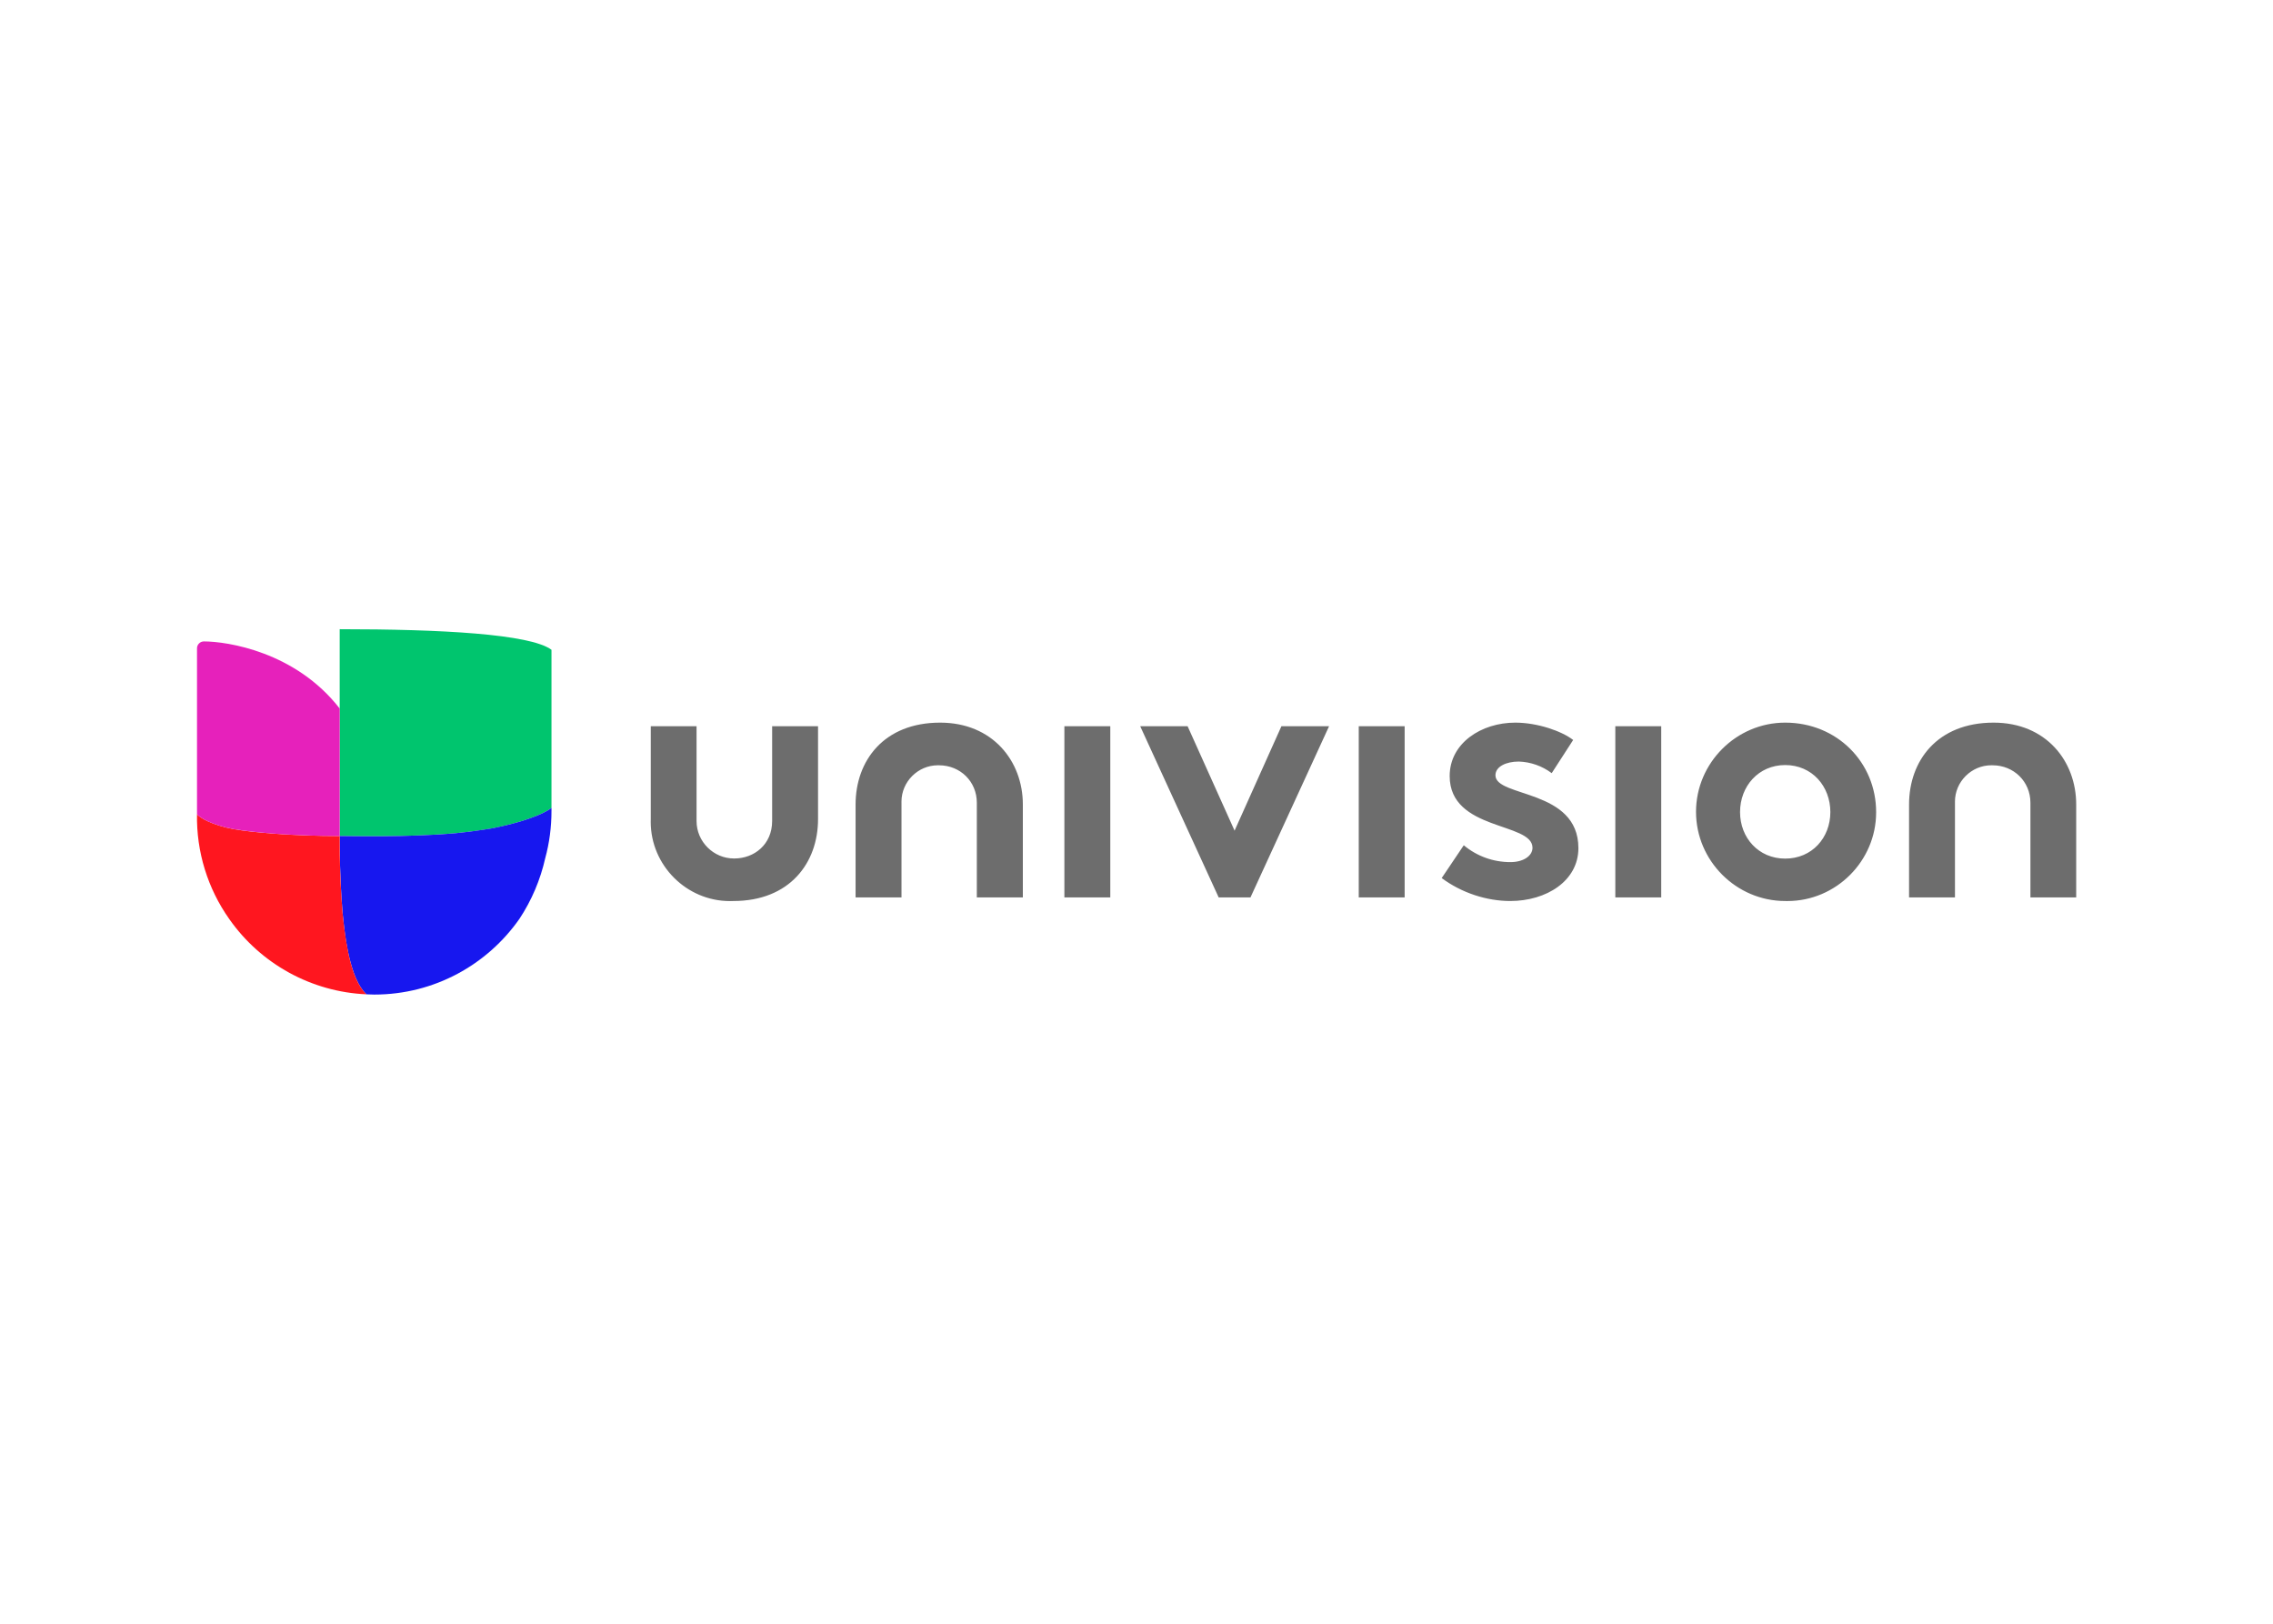 <svg clip-rule="evenodd" fill-rule="evenodd" stroke-linejoin="round" stroke-miterlimit="2" viewBox="0 0 560 400" xmlns="http://www.w3.org/2000/svg"><g transform="matrix(3.073 0 0 3.073 46.754 155)"><path d="m73.8 21.5h-3.68v-13.72h3.68zm23.6 0h-3.68v-13.72h3.68zm20.57 0h-3.68v-13.72h3.68zm-60.9 0h-3.69v-7.45c0-3.5 2.26-6.56 6.78-6.56 4.2 0 6.63 3.08 6.63 6.56v7.45h-3.69v-7.59c0-1.7-1.33-3-3.03-3-.03-.001-.061-.001-.091-.001-1.602 0-2.92 1.318-2.92 2.92 0 .027 0 .054.001.081v7.6zm84.45 0h-3.68v-7.45c0-3.5 2.26-6.56 6.78-6.56 4.2 0 6.62 3.08 6.62 6.56v7.45h-3.67v-7.59c0-1.7-1.34-3-3.03-3-.034-.001-.067-.002-.101-.002-1.602 0-2.92 1.318-2.92 2.92 0 .028 0 .055.001.082v7.6zm-57.76-5.34 3.76-8.38h3.82l-6.3 13.72h-2.55l-6.29-13.72h3.8l3.77 8.38zm18.38 1.16c1.053.882 2.387 1.36 3.76 1.35.99 0 1.75-.48 1.75-1.15 0-2.07-6.64-1.33-6.64-5.75 0-2.64 2.54-4.28 5.26-4.28 1.78 0 3.73.68 4.64 1.39l-1.72 2.66c-.763-.574-1.686-.899-2.64-.93-1.01 0-1.87.4-1.87 1.1 0 1.79 6.65 1.07 6.65 5.84 0 2.63-2.57 4.24-5.46 4.24-1.89 0-3.9-.65-5.5-1.84zm25.77 1.07c2.15 0 3.62-1.67 3.62-3.73 0-2.07-1.47-3.77-3.62-3.77-2.14 0-3.62 1.7-3.62 3.77 0 2.06 1.48 3.73 3.62 3.73zm0-10.9c4.16 0 7.29 3.2 7.29 7.17v.022c0 3.901-3.21 7.11-7.11 7.11-.06 0-.12 0-.18-.002-3.922 0-7.15-3.228-7.15-7.15s3.228-7.15 7.15-7.15zm-81.22.29h3.68v7.45c0 3.5-2.27 6.56-6.79 6.56-.091.004-.182.006-.274.006-3.483 0-6.35-2.867-6.35-6.35 0-.072.002-.144.004-.216v-7.45h3.67v7.6c0 1.646 1.354 3 3 3h.03c1.6 0 3.03-1.13 3.03-3z" fill="#6d6d6d"/><path d="m12.02 0v16.58c.82 0 5.43.12 9.33-.23.98-.1 1.94-.22 2.86-.38 2.24-.43 4.13-1.1 4.79-1.65v-12.67c-1.71-1.27-8.9-1.65-16.98-1.65" fill="#00c56e"/><path d="m29 14.54v-.22c-.66.55-2.55 1.22-4.8 1.65-.9.15-1.87.28-2.85.38-3.9.35-8.5.23-9.33.23v.29l.02 1.86.02.53c.02.8.06 1.6.11 2.38.1 1.64.29 3.18.57 4.46.32 1.43.77 2.55 1.4 3.14l.03.03.62.02c4.82 0 9.07-2.4 11.64-6.07.981-1.484 1.682-3.134 2.07-4.87.33-1.2.5-2.48.5-3.8z" fill="#1717ef"/><path d="m14.14 29.24c-.63-.59-1.08-1.7-1.4-3.14-.299-1.471-.489-2.961-.57-4.46-.107-1.591-.157-3.185-.15-4.78v-.28c-3.74 0-6.99-.28-8.54-.56-1.63-.3-2.71-.9-2.9-1.2-.057 3.011.851 5.962 2.59 8.42 2.529 3.607 6.599 5.838 11 6.03z" fill="#ff161f"/><path d="m1.13.98c-.3 0-.55.25-.55.55v13.29c.19.3 1.27.9 2.9 1.2l.89.13c1.73.23 4.51.43 7.65.43v-10.22c-3.54-4.56-9.02-5.38-10.89-5.38" fill="#e621bb"/></g></svg>